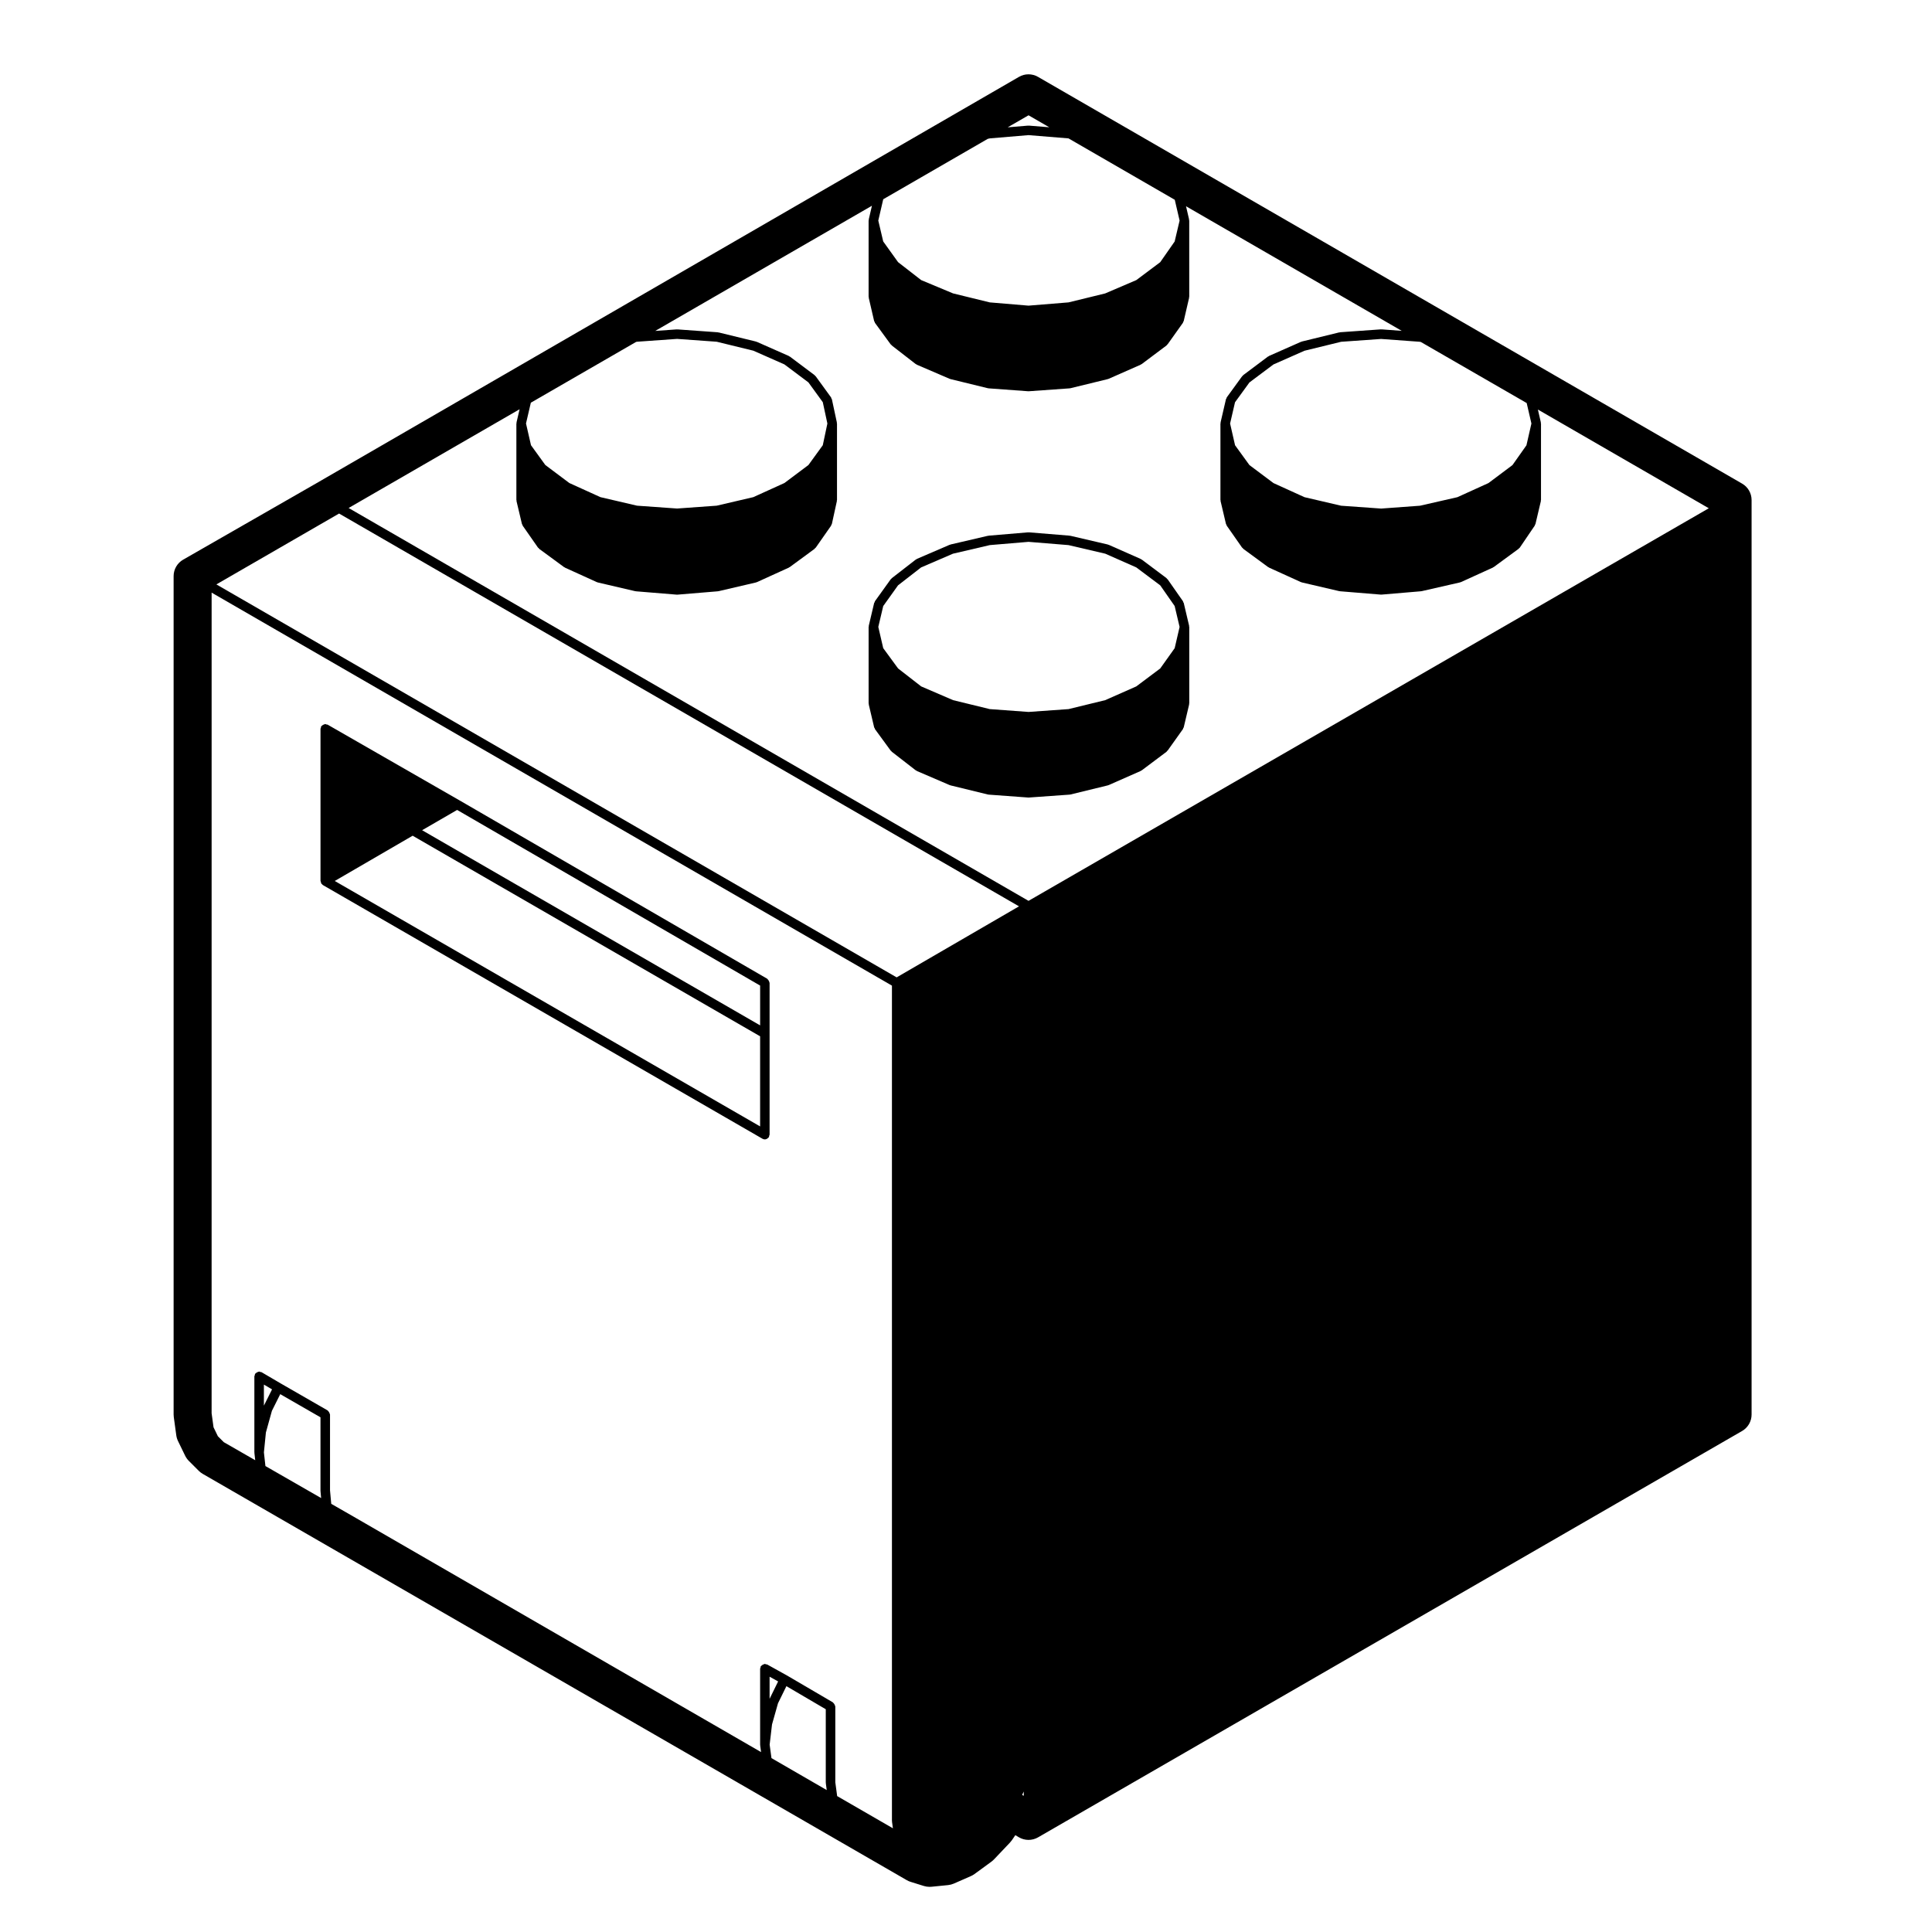 <?xml version="1.0" encoding="UTF-8"?>
<!-- Uploaded to: ICON Repo, www.svgrepo.com, Generator: ICON Repo Mixer Tools -->
<svg fill="#000000" width="800px" height="800px" version="1.1" viewBox="144 144 512 512" xmlns="http://www.w3.org/2000/svg">
 <g>
  <path d="m374.23 330.7 1.43 6.062c0.023 0.102 0.109 0.156 0.156 0.242 0.031 0.066 0.004 0.145 0.051 0.211l4.191 5.734c0.035 0.051 0.105 0.031 0.141 0.074 0.051 0.051 0.047 0.133 0.105 0.176l6.394 4.961c0.055 0.039 0.121 0.031 0.176 0.059 0.047 0.023 0.055 0.082 0.102 0.102l8.707 3.742c0.051 0.02 0.102 0.016 0.145 0.031 0.02 0.004 0.031 0.031 0.051 0.035l9.922 2.422c0.066 0.016 0.121 0.016 0.18 0.02 0.012 0 0.016 0.012 0.023 0.012l10.469 0.77h0.098 0.09l10.809-0.77c0.012 0 0.016-0.012 0.023-0.012 0.059-0.004 0.121-0.004 0.188-0.02l9.922-2.422c0.023-0.004 0.031-0.031 0.055-0.035 0.051-0.016 0.105-0.012 0.152-0.035l8.484-3.742c0.039-0.016 0.047-0.066 0.086-0.09 0.055-0.023 0.117-0.016 0.168-0.055l6.609-4.957c0.07-0.051 0.066-0.141 0.117-0.203 0.047-0.047 0.117-0.023 0.152-0.082l4.082-5.734c0.047-0.059 0.016-0.141 0.051-0.211 0.039-0.086 0.121-0.137 0.145-0.23l1.43-6.062c0.016-0.055-0.031-0.098-0.023-0.145 0.012-0.055 0.059-0.09 0.059-0.141v-20.277c0-0.055-0.051-0.09-0.059-0.141-0.004-0.051 0.039-0.098 0.023-0.145l-1.43-6.062c-0.02-0.086-0.105-0.121-0.141-0.203-0.031-0.074 0-0.156-0.051-0.227l-4.082-5.84c-0.039-0.059-0.117-0.055-0.168-0.105s-0.051-0.137-0.105-0.18l-6.609-4.957c-0.047-0.035-0.105-0.012-0.152-0.039-0.047-0.023-0.051-0.086-0.102-0.105l-8.484-3.75c-0.039-0.016-0.082 0.012-0.117 0-0.047-0.016-0.059-0.066-0.105-0.074l-9.922-2.312c-0.035-0.004-0.066 0.02-0.102 0.016s-0.051-0.039-0.086-0.047l-10.809-0.883c-0.035-0.004-0.066 0.035-0.105 0.035s-0.066-0.039-0.105-0.035l-10.469 0.883c-0.035 0-0.051 0.039-0.086 0.047-0.035 0.004-0.066-0.023-0.102-0.016l-9.922 2.312c-0.039 0.012-0.059 0.055-0.102 0.07-0.035 0.012-0.074-0.016-0.109 0l-8.707 3.75c-0.055 0.023-0.066 0.086-0.109 0.117-0.051 0.023-0.109 0.004-0.16 0.047l-6.394 4.961c-0.055 0.039-0.047 0.109-0.098 0.16-0.047 0.047-0.117 0.039-0.156 0.102l-4.191 5.84c-0.051 0.07-0.02 0.16-0.055 0.238-0.039 0.082-0.125 0.117-0.145 0.207l-1.43 6.062c-0.016 0.055 0.031 0.098 0.023 0.145-0.004 0.055-0.059 0.09-0.059 0.141v20.277c0 0.055 0.055 0.09 0.059 0.141 0.012 0.047-0.031 0.086-0.016 0.141zm7.762-31.582 6.121-4.75 8.445-3.637 9.742-2.273 10.262-0.863 10.602 0.863 9.738 2.273 8.219 3.633 6.352 4.762 3.824 5.477 1.309 5.543-1.305 5.633-3.828 5.371-6.352 4.762-8.23 3.637-9.703 2.371-10.609 0.754-10.289-0.754-9.707-2.371-8.457-3.641-6.121-4.758-3.941-5.379-1.305-5.629 1.305-5.531z"/>
  <path d="m347.71 403.88c-0.086-0.145-0.152-0.266-0.289-0.371-0.051-0.035-0.051-0.102-0.105-0.133l-81.559-47.281h-0.004l-34.938-20.059c-0.105-0.059-0.211-0.016-0.316-0.039-0.105-0.031-0.188-0.125-0.309-0.125-0.066 0-0.102 0.059-0.16 0.066-0.16 0.02-0.281 0.098-0.43 0.176-0.141 0.086-0.266 0.152-0.363 0.281-0.039 0.051-0.105 0.051-0.137 0.105-0.059 0.102-0.016 0.211-0.039 0.324-0.035 0.105-0.125 0.188-0.125 0.301v40.34c0 0.059 0.059 0.102 0.066 0.156 0.016 0.109 0.039 0.203 0.086 0.309 0.023 0.055-0.004 0.117 0.023 0.172 0.039 0.066 0.105 0.098 0.152 0.152 0.051 0.059 0.098 0.102 0.152 0.152 0.055 0.047 0.086 0.105 0.141 0.141 0.004 0 0.004 0.012 0.012 0.012l0.004 0.004h0.012l116.48 67.219c0.195 0.117 0.414 0.172 0.629 0.172 0.293 0 0.555-0.133 0.781-0.324 0.059-0.051 0.105-0.09 0.152-0.145 0.047-0.055 0.117-0.09 0.156-0.156 0.059-0.105 0.016-0.215 0.047-0.328 0.031-0.105 0.121-0.18 0.121-0.301v-40.223c0-0.059-0.059-0.102-0.066-0.156-0.016-0.176-0.086-0.297-0.172-0.441zm-2.277 11.852-89.57-51.715 9.281-5.375 80.297 46.547v10.543zm-92.078-50.258 92.082 53.156v23.879l-112.72-65.043z"/>
  <path d="m605.67 272.16-186.59-107.79c-1.559-0.902-3.488-0.902-5.043 0.004l-186.34 107.78-35.16 20.164c-1.566 0.898-2.527 2.562-2.527 4.367v222.18c0 0.227 0.016 0.457 0.047 0.684l0.664 4.848c0.074 0.523 0.23 1.043 0.465 1.516l1.875 3.859c0.246 0.508 0.57 0.961 0.961 1.359l2.641 2.644c0.316 0.316 0.676 0.59 1.062 0.816l151.62 87.488 34.961 20.184c0.316 0.188 0.656 0.332 1.004 0.441l3.527 1.102c0.488 0.145 0.992 0.227 1.5 0.227 0.168 0 0.332-0.012 0.504-0.023l4.41-0.441c0.523-0.055 1.039-0.188 1.523-0.398l4.519-1.984c0.336-0.145 0.66-0.328 0.953-0.543l4.516-3.305c0.242-0.18 0.469-0.383 0.676-0.598l4.188-4.41c0.18-0.191 0.348-0.395 0.504-0.613l0.945-1.379 0.902 0.535c1.57 0.945 3.523 0.957 5.113 0.047l186.58-107.69c1.562-0.902 2.519-2.562 2.519-4.363v-242.35c0-1.801-0.957-3.461-2.516-4.359zm-255.46 317.44-2.258 4.602v-5.856zm-2.246 16.75 0.629-5.352 1.586-5.613 2.227-4.535 10.434 6.117v19.441c0 0.031 0.031 0.051 0.035 0.082 0 0.031-0.031 0.055-0.023 0.09l0.242 1.809-14.645-8.469zm17.402 9.969v-20.082c0-0.066-0.055-0.102-0.066-0.152-0.02-0.168-0.098-0.289-0.176-0.43-0.086-0.145-0.145-0.273-0.289-0.371-0.047-0.035-0.047-0.105-0.102-0.133l-12.234-7.164h-0.016c-0.004-0.004-0.004-0.012-0.012-0.016l-5.168-2.867c-0.102-0.059-0.211-0.012-0.316-0.039-0.105-0.023-0.176-0.117-0.293-0.117-0.066 0-0.105 0.059-0.168 0.07-0.16 0.02-0.281 0.098-0.422 0.176-0.145 0.086-0.266 0.156-0.367 0.293-0.039 0.051-0.105 0.055-0.141 0.109-0.055 0.102-0.012 0.211-0.035 0.312-0.031 0.105-0.121 0.18-0.121 0.297v20.168c0 0.035 0.031 0.051 0.035 0.086 0 0.031-0.031 0.055-0.023 0.09l0.242 1.777-108.02-62.414-5.891-3.379-0.324-3.559v-20.102c0-0.059-0.059-0.102-0.066-0.156-0.023-0.168-0.102-0.289-0.18-0.434-0.086-0.141-0.145-0.266-0.281-0.363-0.047-0.039-0.051-0.105-0.105-0.137l-12.445-7.16-5.074-2.977c-0.105-0.059-0.223-0.02-0.332-0.051-0.105-0.031-0.188-0.121-0.309-0.121-0.059 0-0.098 0.055-0.152 0.066-0.168 0.02-0.293 0.098-0.438 0.18-0.141 0.086-0.262 0.141-0.363 0.273-0.035 0.051-0.105 0.055-0.133 0.105-0.059 0.105-0.02 0.215-0.047 0.328-0.035 0.109-0.125 0.188-0.125 0.309v20.168c0 0.031 0.031 0.047 0.031 0.074 0 0.023-0.023 0.047-0.02 0.07l0.215 1.93-8.328-4.785-1.57-1.57-1.152-2.379-0.508-3.707 0.004-217.48 180.29 104.15v221.35c0 0.035 0.031 0.051 0.035 0.086 0 0.031-0.031 0.055-0.023 0.09l0.246 1.789-14.777-8.535zm-149.27-104.12-2.16 4.309v-5.578zm-2.156 16.703 0.527-5.281 1.594-5.738 2.207-4.418 10.664 6.133v19.438c0 0.023 0.02 0.035 0.023 0.055 0 0.023-0.02 0.039-0.02 0.059l0.168 1.848-14.762-8.48zm98.883-294.34 10.609-0.75 10.504 0.75 9.703 2.371 8.238 3.637 6.363 4.769 3.809 5.246 1.215 5.652-1.215 5.75-3.809 5.25-6.363 4.769-8.238 3.742-9.707 2.262-10.5 0.754-10.605-0.754-9.707-2.262-8.238-3.742-6.367-4.777-3.797-5.246-1.32-5.762 1.281-5.5 27.887-16.105zm-31.941 21.391c-0.012 0.051 0.031 0.098 0.023 0.145-0.012 0.051-0.059 0.086-0.059 0.141v20.273c0 0.055 0.051 0.09 0.059 0.141 0.004 0.051-0.039 0.098-0.023 0.152l1.438 6.062c0.023 0.098 0.105 0.145 0.145 0.23 0.031 0.066 0 0.137 0.047 0.203l4.074 5.84c0.039 0.055 0.117 0.035 0.16 0.086 0.059 0.059 0.055 0.156 0.125 0.211l6.609 4.852c0.047 0.031 0.102 0.02 0.141 0.047 0.035 0.02 0.039 0.066 0.082 0.086l8.488 3.859c0.055 0.023 0.117 0.02 0.176 0.039 0.023 0.004 0.035 0.035 0.059 0.039l9.922 2.312c0.055 0.012 0.105 0.012 0.168 0.016 0.004 0 0.012 0.012 0.016 0.012l10.801 0.887c0.035 0 0.07 0.004 0.105 0.004s0.07 0 0.105-0.004l10.691-0.887c0.004 0 0.012-0.004 0.016-0.012 0.059-0.004 0.109-0.004 0.168-0.016l9.922-2.312c0.023-0.004 0.035-0.035 0.059-0.039 0.059-0.02 0.121-0.016 0.176-0.039l8.488-3.859c0.039-0.016 0.047-0.066 0.082-0.086 0.047-0.023 0.102-0.016 0.141-0.047l6.609-4.852c0.074-0.051 0.07-0.145 0.125-0.211 0.047-0.051 0.121-0.031 0.16-0.086l4.082-5.84c0.047-0.066 0.016-0.141 0.047-0.211 0.047-0.09 0.133-0.141 0.152-0.242l1.324-6.062c0.012-0.051-0.031-0.09-0.023-0.137 0.004-0.047 0.055-0.082 0.055-0.133v-20.273c0-0.051-0.051-0.082-0.055-0.133-0.004-0.047 0.035-0.086 0.023-0.133l-1.324-6.176c-0.02-0.09-0.109-0.133-0.145-0.211-0.039-0.086-0.004-0.188-0.066-0.262l-4.082-5.617c-0.039-0.055-0.109-0.051-0.16-0.102-0.047-0.051-0.039-0.125-0.102-0.172l-6.609-4.957c-0.047-0.035-0.105-0.012-0.152-0.039-0.047-0.023-0.051-0.086-0.102-0.105l-8.488-3.75c-0.035-0.016-0.074 0.012-0.109 0-0.035-0.012-0.055-0.059-0.098-0.07l-9.922-2.422c-0.039-0.012-0.07 0.02-0.105 0.016-0.039-0.004-0.066-0.051-0.105-0.051l-10.691-0.766c-0.035 0-0.055 0.031-0.09 0.031-0.031 0-0.059-0.035-0.09-0.031l-5.703 0.406 57.43-33.176-0.848 3.652c-0.012 0.051 0.031 0.098 0.023 0.145-0.012 0.051-0.059 0.086-0.059 0.141v20.172c0 0.055 0.051 0.09 0.059 0.141 0.004 0.051-0.035 0.098-0.023 0.145l1.43 6.172c0.023 0.102 0.109 0.156 0.156 0.246 0.031 0.07 0.004 0.145 0.051 0.211l4.191 5.734c0.035 0.051 0.105 0.031 0.141 0.074 0.051 0.051 0.047 0.133 0.105 0.176l6.394 4.961c0.055 0.039 0.121 0.031 0.176 0.059 0.047 0.023 0.055 0.082 0.102 0.102l8.707 3.742c0.051 0.02 0.102 0.016 0.145 0.031 0.02 0.004 0.031 0.031 0.051 0.035l9.922 2.422c0.066 0.016 0.121 0.016 0.18 0.02 0.012 0 0.016 0.012 0.023 0.012l10.469 0.77h0.098 0.09l10.809-0.77c0.012 0 0.016-0.012 0.023-0.012 0.059-0.004 0.121-0.004 0.188-0.02l9.922-2.422c0.023-0.004 0.031-0.031 0.055-0.035 0.051-0.016 0.105-0.012 0.152-0.035l8.484-3.742c0.039-0.016 0.047-0.066 0.086-0.09 0.055-0.023 0.117-0.016 0.168-0.055l6.609-4.957c0.07-0.051 0.066-0.141 0.117-0.203 0.047-0.047 0.117-0.023 0.152-0.082l4.082-5.734c0.047-0.066 0.016-0.141 0.051-0.211 0.039-0.086 0.125-0.137 0.145-0.23l1.43-6.172c0.012-0.051-0.031-0.098-0.023-0.145 0.012-0.051 0.059-0.086 0.059-0.141l-0.004-20.176c0-0.055-0.051-0.09-0.059-0.141-0.004-0.051 0.035-0.098 0.023-0.145l-0.812-3.508 57.164 33.02-5.352-0.395c-0.039 0-0.055 0.031-0.098 0.031-0.031 0-0.059-0.035-0.09-0.031l-10.809 0.766c-0.039 0-0.066 0.047-0.105 0.051-0.039 0.004-0.07-0.023-0.105-0.016l-9.922 2.422c-0.039 0.012-0.055 0.055-0.098 0.07-0.039 0.016-0.082-0.016-0.109 0l-8.484 3.75c-0.051 0.02-0.055 0.082-0.102 0.105-0.051 0.031-0.105 0.004-0.152 0.039l-6.609 4.957c-0.059 0.047-0.055 0.121-0.102 0.172-0.051 0.047-0.121 0.047-0.16 0.102l-4.082 5.617c-0.055 0.074-0.023 0.168-0.059 0.246-0.039 0.082-0.125 0.117-0.145 0.207l-1.43 6.176c-0.012 0.051 0.031 0.098 0.023 0.145-0.012 0.051-0.059 0.086-0.059 0.141v20.273c0 0.055 0.051 0.09 0.059 0.141 0.004 0.051-0.039 0.098-0.023 0.145l1.43 6.062c0.023 0.098 0.105 0.145 0.145 0.23 0.031 0.066 0 0.137 0.047 0.203l4.082 5.84c0.039 0.055 0.117 0.035 0.16 0.086 0.059 0.059 0.055 0.156 0.125 0.211l6.609 4.852c0.047 0.031 0.102 0.02 0.141 0.047 0.035 0.02 0.039 0.066 0.082 0.086l8.484 3.859c0.059 0.023 0.117 0.02 0.176 0.039 0.023 0.004 0.035 0.035 0.059 0.039l9.922 2.312c0.055 0.012 0.105 0.012 0.168 0.016 0.004 0 0.012 0.012 0.016 0.012l10.809 0.887c0.035 0 0.07 0.004 0.105 0.004s0.07 0 0.105-0.004l10.469-0.887c0.012 0 0.012-0.012 0.02-0.012 0.051-0.004 0.105-0.004 0.152-0.016l10.137-2.312c0.023-0.004 0.035-0.035 0.059-0.039 0.059-0.016 0.121-0.012 0.18-0.039l8.488-3.859c0.039-0.016 0.047-0.066 0.082-0.086 0.047-0.023 0.102-0.016 0.141-0.047l6.609-4.852c0.031-0.02 0.023-0.066 0.055-0.09 0.086-0.07 0.18-0.121 0.246-0.215l3.969-5.84c0.039-0.059 0.012-0.133 0.039-0.195 0.039-0.082 0.121-0.133 0.141-0.223l1.43-6.062c0.016-0.055-0.031-0.098-0.023-0.145 0.004-0.055 0.059-0.09 0.059-0.141v-20.273c0-0.055-0.051-0.09-0.059-0.141-0.004-0.051 0.035-0.098 0.023-0.145l-0.789-3.426 45.293 26.164-180.28 104.04-180.18-104.11 45.312-26.172zm135.79-78.664c-0.035 0-0.066 0.035-0.105 0.035-0.039 0-0.066-0.035-0.105-0.035l-5.414 0.453 5.527-3.188 5.496 3.176zm-10.906 3.508 0.539-0.125 10.262-0.863 10.594 0.863 28.164 16.27 1.281 5.512-1.309 5.543-3.824 5.481-6.34 4.75-8.258 3.535-9.707 2.371-10.602 0.863-10.27-0.863-9.73-2.383-8.449-3.527-6.117-4.75-3.941-5.488-1.305-5.535 1.305-5.621 0.035-0.047zm142.82 70.012 1.254 5.426-1.316 5.769-3.703 5.246-6.359 4.766-8.238 3.742-9.91 2.262-10.297 0.754-10.605-0.754-9.707-2.262-8.23-3.742-6.363-4.769-3.809-5.25-1.316-5.758 1.305-5.633 3.82-5.254 6.363-4.769 8.23-3.637 9.703-2.371 10.609-0.75 10.281 0.75 0.262 0.066zm-134.54 133.38-32.426 18.824-180.28-104.14 32.52-18.781zm1.258 234.59v1.133l-0.422-0.25z"/>
 </g>
</svg>
